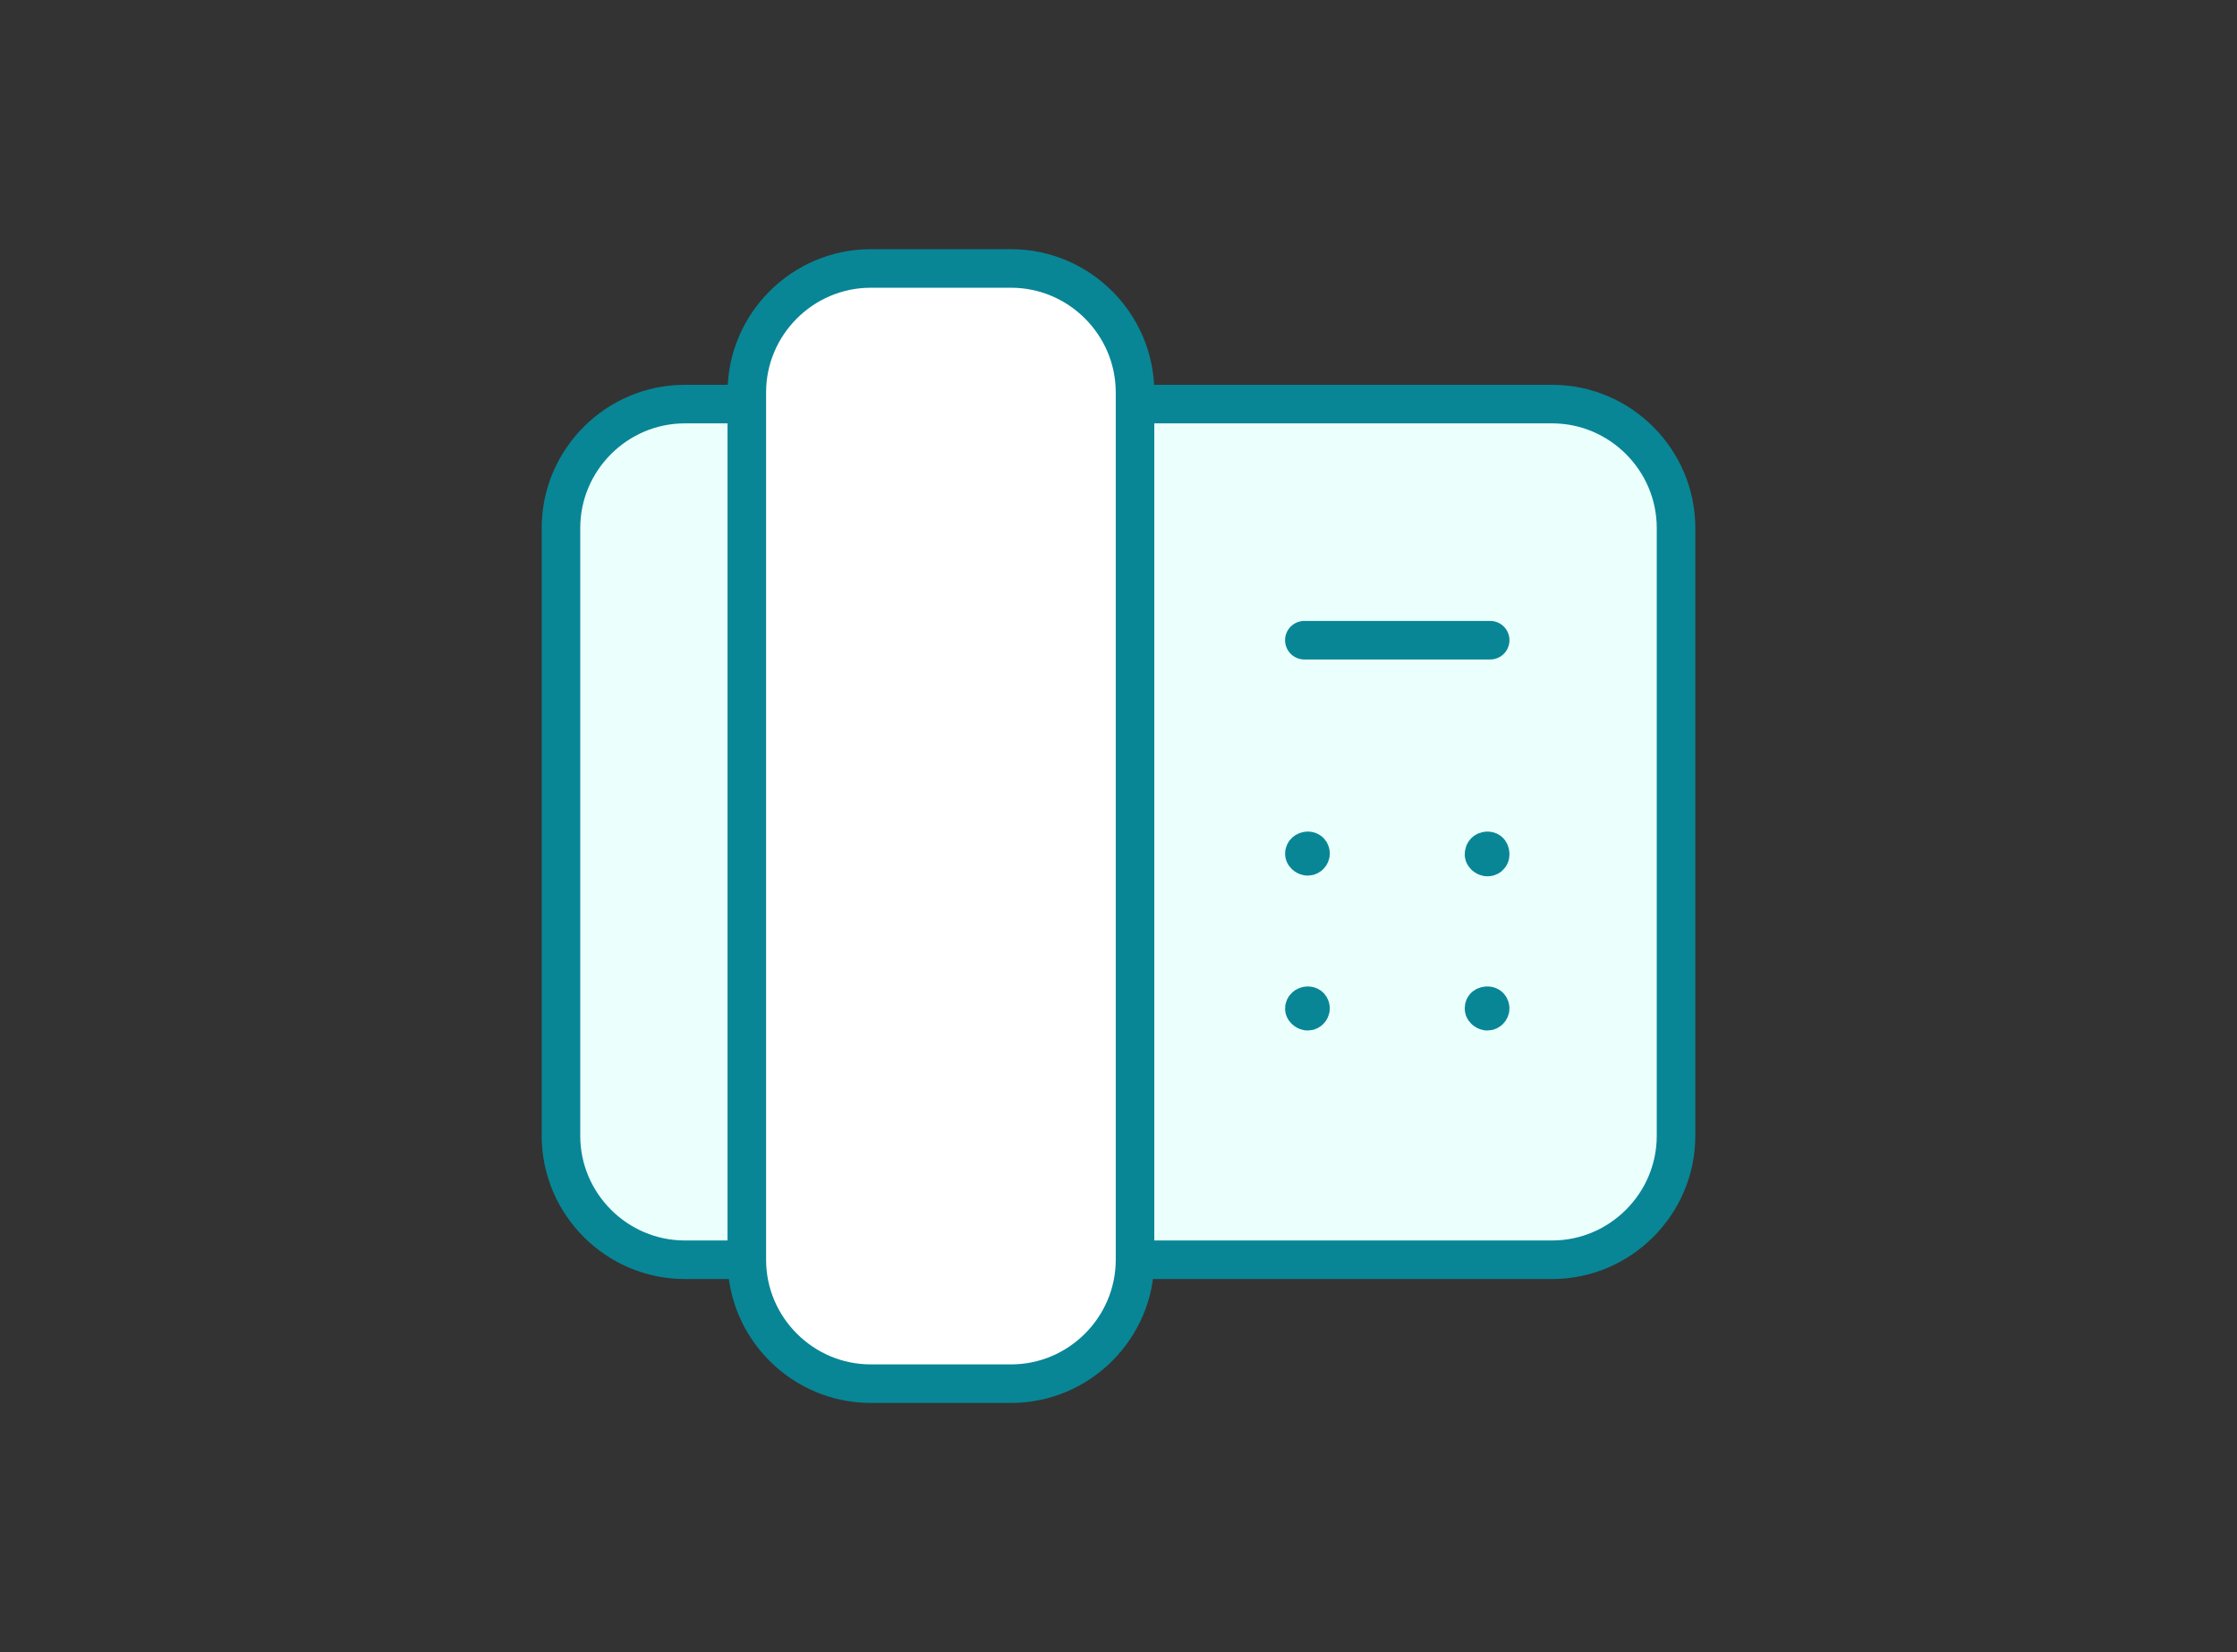 <?xml version="1.0" encoding="UTF-8"?>
<svg xmlns="http://www.w3.org/2000/svg" id="Ebene_1" data-name="Ebene 1" width="325" height="240" version="1.1" viewBox="0 0 325 240">
  <rect x="0" y="0" width="325" height="240" fill="#333333" stroke="none"/>
  <defs>
    <style>
      .cls-1 {
        fill: #ebfffd;
        stroke-width: 0px;
      }

      .cls-1, .cls-2 {
        fill-rule: evenodd;
      }

      .cls-2 {
        fill: #fff;
      }

      .cls-2, .cls-3 {
        stroke: #088696;
        stroke-linecap: round;
        stroke-linejoin: round;
        stroke-width: 5.6px;
      }

      .cls-3 {
        fill: none;
      }
    </style>
  </defs>
  <path class="cls-1" d="M108.5,183h-9c-9.9,0-18-8.1-18-18v-88.3c0-9.9,8.1-18,18-18h9"></path>
  <path class="cls-3" d="M108.5,183h-9c-9.9,0-18-8.1-18-18v-88.3c0-9.9,8.1-18,18-18h9"></path>
  <path class="cls-1" d="M164.9,183h60.6c9.9,0,18-8.1,18-18v-88.3c0-9.9-8.1-18-18-18h-60.6"></path>
  <path class="cls-3" d="M164.9,183h60.6c9.9,0,18-8.1,18-18v-88.3c0-9.9-8.1-18-18-18h-60.6"></path>
  <path class="cls-2" d="M146.9,201h-20.4c-9.9,0-18-8.1-18-18V57c0-9.9,8.1-18,18-18h20.4c9.9,0,18,8.1,18,18v126c0,9.9-8.1,18-18,18Z"></path>
  <path class="cls-1" d="M189.5,93h27-27Z"></path>
  <path class="cls-3" d="M189.5,93h27"></path>
  <path class="cls-1" d="M190,123.6c.3,0,.4.2.4.4s-.2.4-.4.4-.5-.2-.5-.4.2-.4.5-.4Z"></path>
  <path class="cls-3" d="M190,123.6c.3,0,.4.2.4.4s-.2.4-.4.4-.5-.2-.5-.4.2-.4.5-.4"></path>
  <path class="cls-1" d="M190,146.1c.3,0,.4.2.4.4s-.2.4-.4.4-.5-.2-.5-.4.2-.4.5-.4Z"></path>
  <path class="cls-3" d="M190,146.1c.3,0,.4.2.4.4s-.2.4-.4.4-.5-.2-.5-.4.2-.4.5-.4"></path>
  <path class="cls-1" d="M216.1,123.6c.3,0,.4.2.4.5s-.2.4-.4.4-.5-.2-.5-.4c0-.3.2-.5.5-.5Z"></path>
  <path class="cls-3" d="M216.1,123.6c.3,0,.4.2.4.5s-.2.4-.4.4-.5-.2-.5-.4c0-.3.2-.5.5-.5"></path>
  <path class="cls-1" d="M216.1,146.1c.3,0,.4.2.4.4s-.2.4-.4.4-.5-.2-.5-.4c0-.3.2-.4.5-.4Z"></path>
  <path class="cls-3" d="M216.1,146.1c.3,0,.4.2.4.4s-.2.4-.4.4-.5-.2-.5-.4c0-.3.2-.4.5-.4"></path>
</svg>
